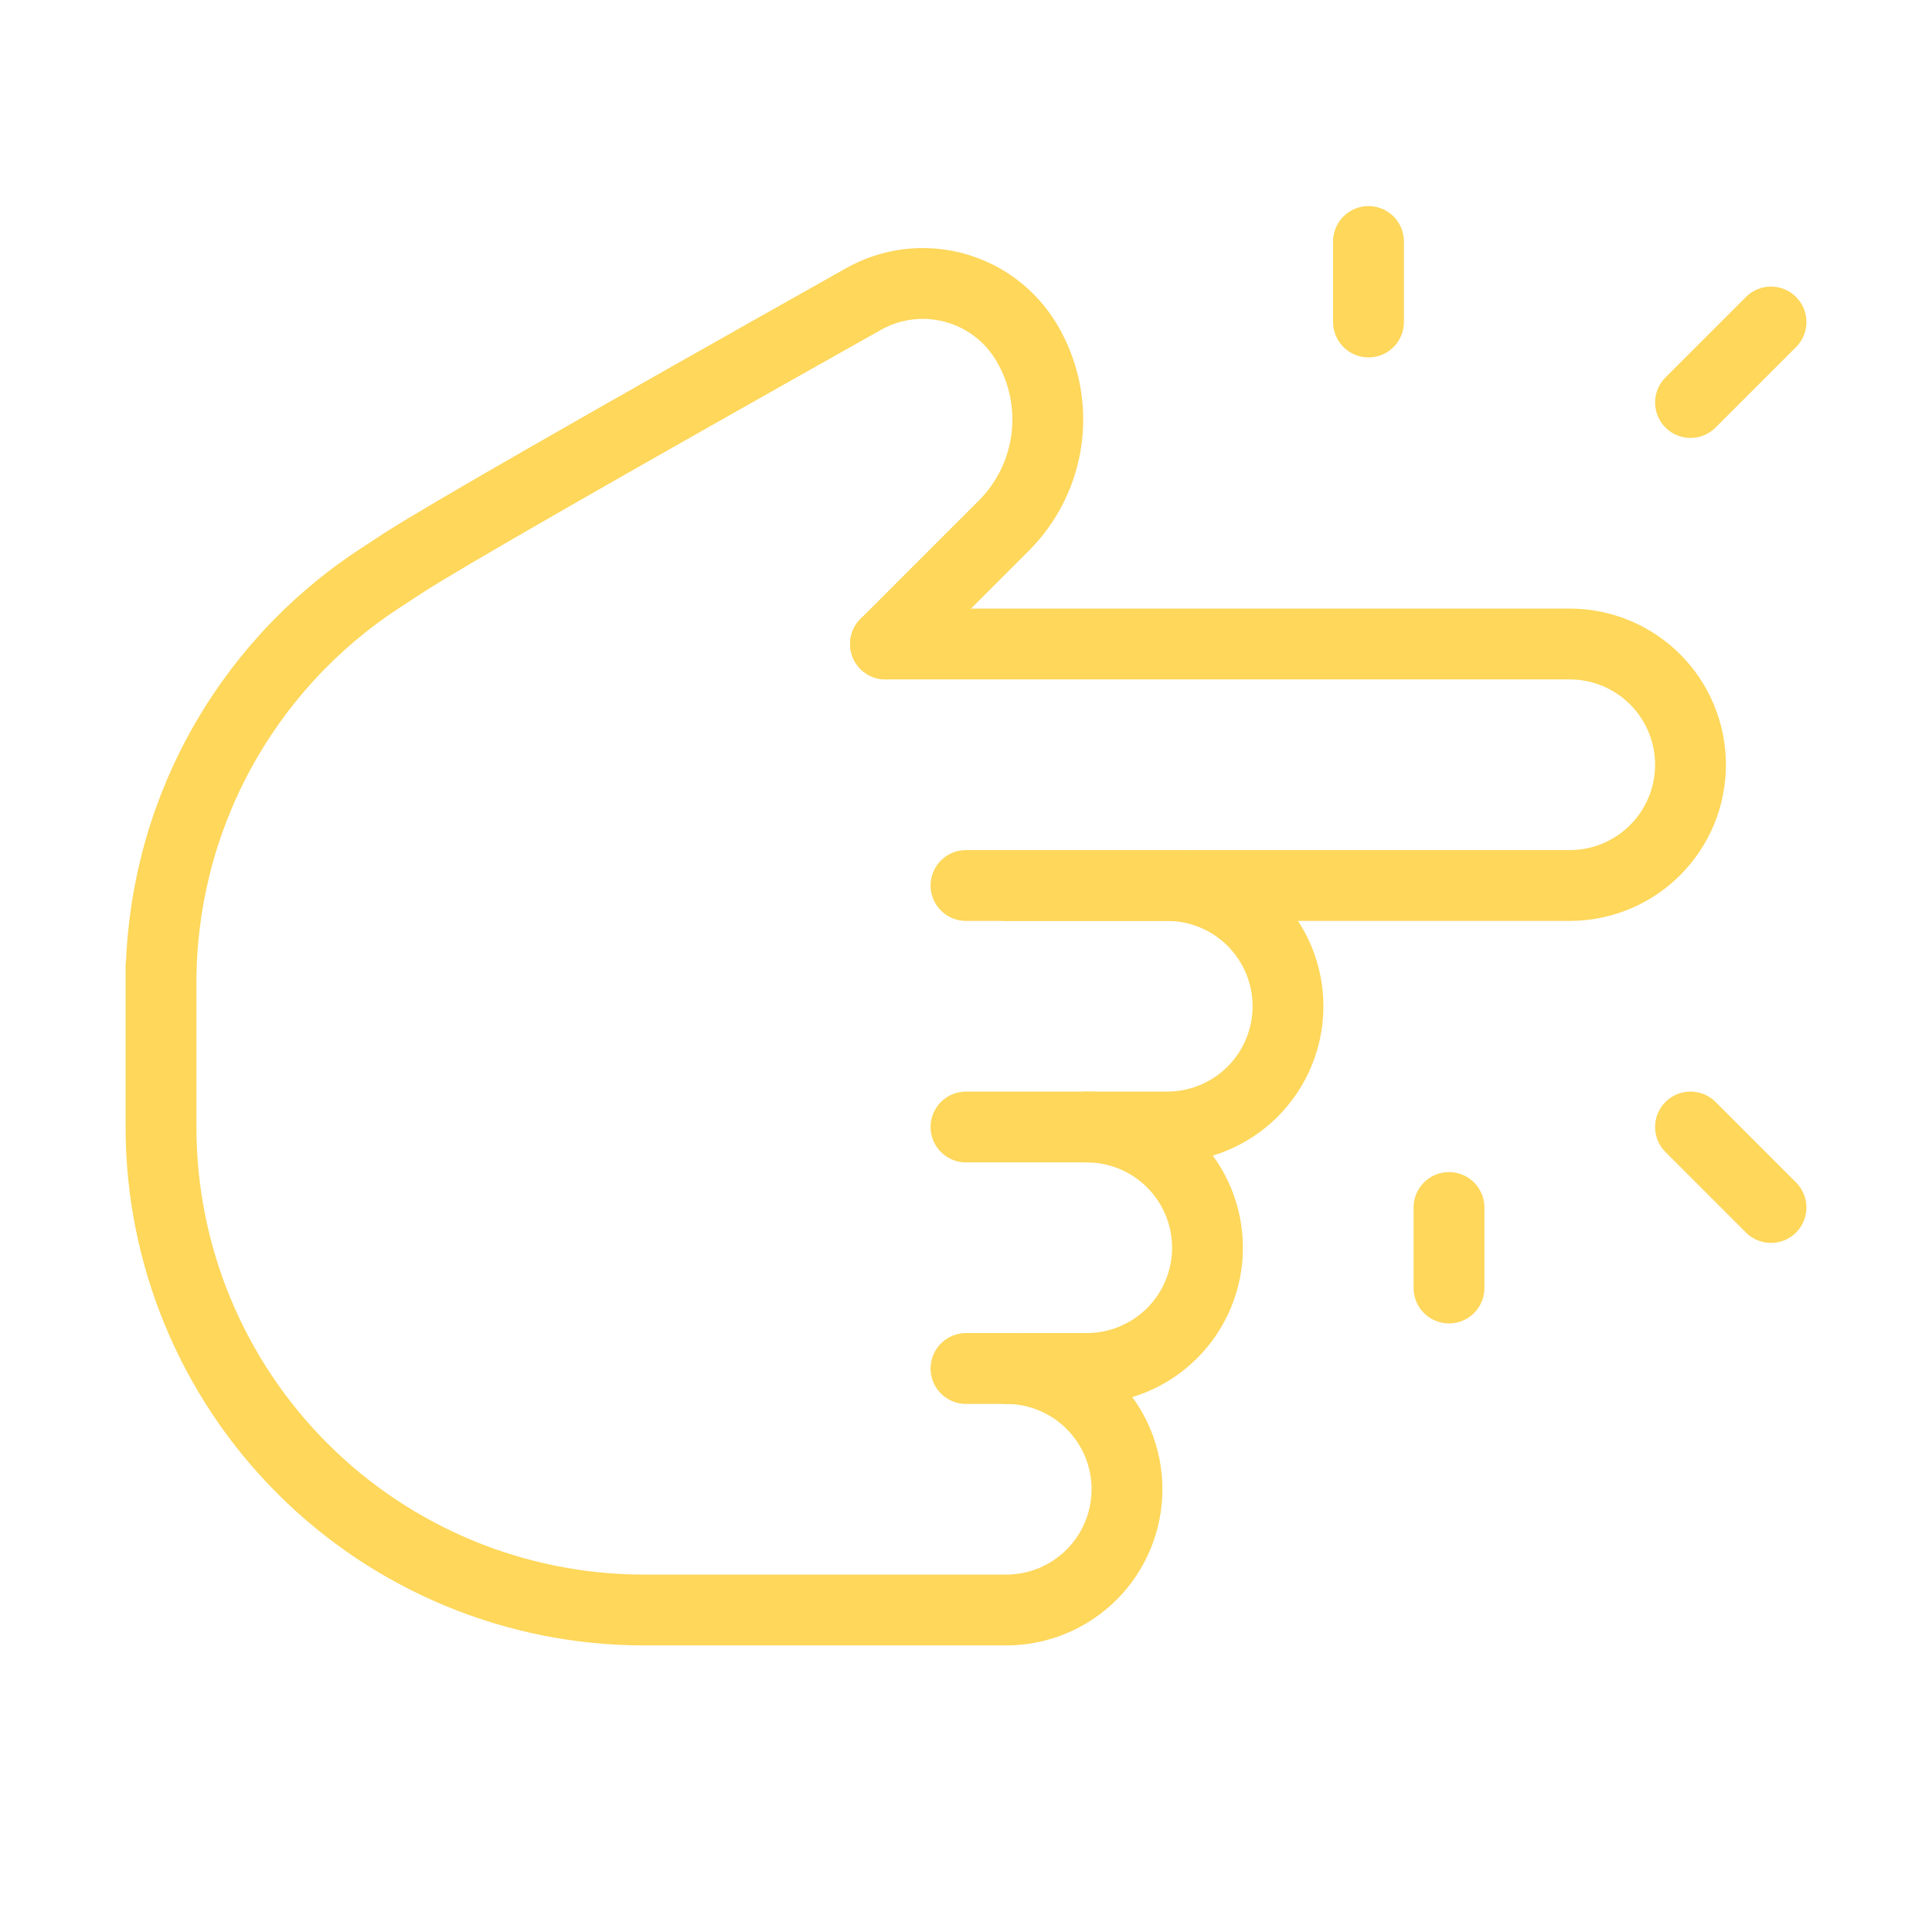 <?xml version="1.0" encoding="UTF-8"?> <svg xmlns="http://www.w3.org/2000/svg" width="75" height="75" viewBox="0 0 75 75" fill="none"> <g clip-path="url(#clip0_493_3559)"> <path d="M34.375 25H60.938C62.181 25 63.373 25.494 64.252 26.373C65.131 27.252 65.625 28.444 65.625 29.688C65.625 30.931 65.131 32.123 64.252 33.002C63.373 33.881 62.181 34.375 60.938 34.375H37.5" stroke="#FED75B" stroke-width="2.75" stroke-linecap="round" stroke-linejoin="round"></path> <path d="M39.062 34.375H45.312C46.556 34.375 47.748 34.869 48.627 35.748C49.506 36.627 50 37.819 50 39.062C50 40.306 49.506 41.498 48.627 42.377C47.748 43.256 46.556 43.75 45.312 43.75H37.5" stroke="#FED75B" stroke-width="2.75" stroke-linecap="round" stroke-linejoin="round"></path> <path d="M42.188 43.75C43.431 43.75 44.623 44.244 45.502 45.123C46.381 46.002 46.875 47.194 46.875 48.438C46.875 49.681 46.381 50.873 45.502 51.752C44.623 52.631 43.431 53.125 42.188 53.125H37.5" stroke="#FED75B" stroke-width="2.75" stroke-linecap="round" stroke-linejoin="round"></path> <path d="M39.062 53.125C40.306 53.125 41.498 53.619 42.377 54.498C43.256 55.377 43.75 56.569 43.75 57.812C43.75 59.056 43.256 60.248 42.377 61.127C41.498 62.006 40.306 62.5 39.062 62.5H25C20.027 62.5 15.258 60.525 11.742 57.008C8.225 53.492 6.25 48.723 6.25 43.75V37.5V38.15C6.249 35.045 7.02 31.988 8.493 29.254C9.966 26.521 12.094 24.195 14.688 22.488L15.625 21.875C17.122 20.9 23.087 17.478 33.525 11.606C34.589 11.008 35.844 10.848 37.025 11.161C38.205 11.473 39.216 12.234 39.844 13.281C40.513 14.396 40.79 15.703 40.632 16.994C40.473 18.285 39.888 19.486 38.969 20.406L34.375 25" stroke="#FED75B" stroke-width="2.75" stroke-linecap="round" stroke-linejoin="round"></path> <path d="M65.625 15.625L68.75 12.5" stroke="#FED75B" stroke-width="2.75" stroke-linecap="round" stroke-linejoin="round"></path> <path d="M53.125 12.5V9.375" stroke="#FED75B" stroke-width="2.75" stroke-linecap="round" stroke-linejoin="round"></path> <path d="M65.625 43.75L68.75 46.875" stroke="#FED75B" stroke-width="2.75" stroke-linecap="round" stroke-linejoin="round"></path> <path d="M56.25 46.875V50" stroke="#FED75B" stroke-width="2.75" stroke-linecap="round" stroke-linejoin="round"></path> </g> <defs> <clipPath id="clip0_493_3559"> <rect width="75" height="75" fill="white" transform="matrix(0 1 -1 0 75 0)"></rect> </clipPath> </defs> </svg> 